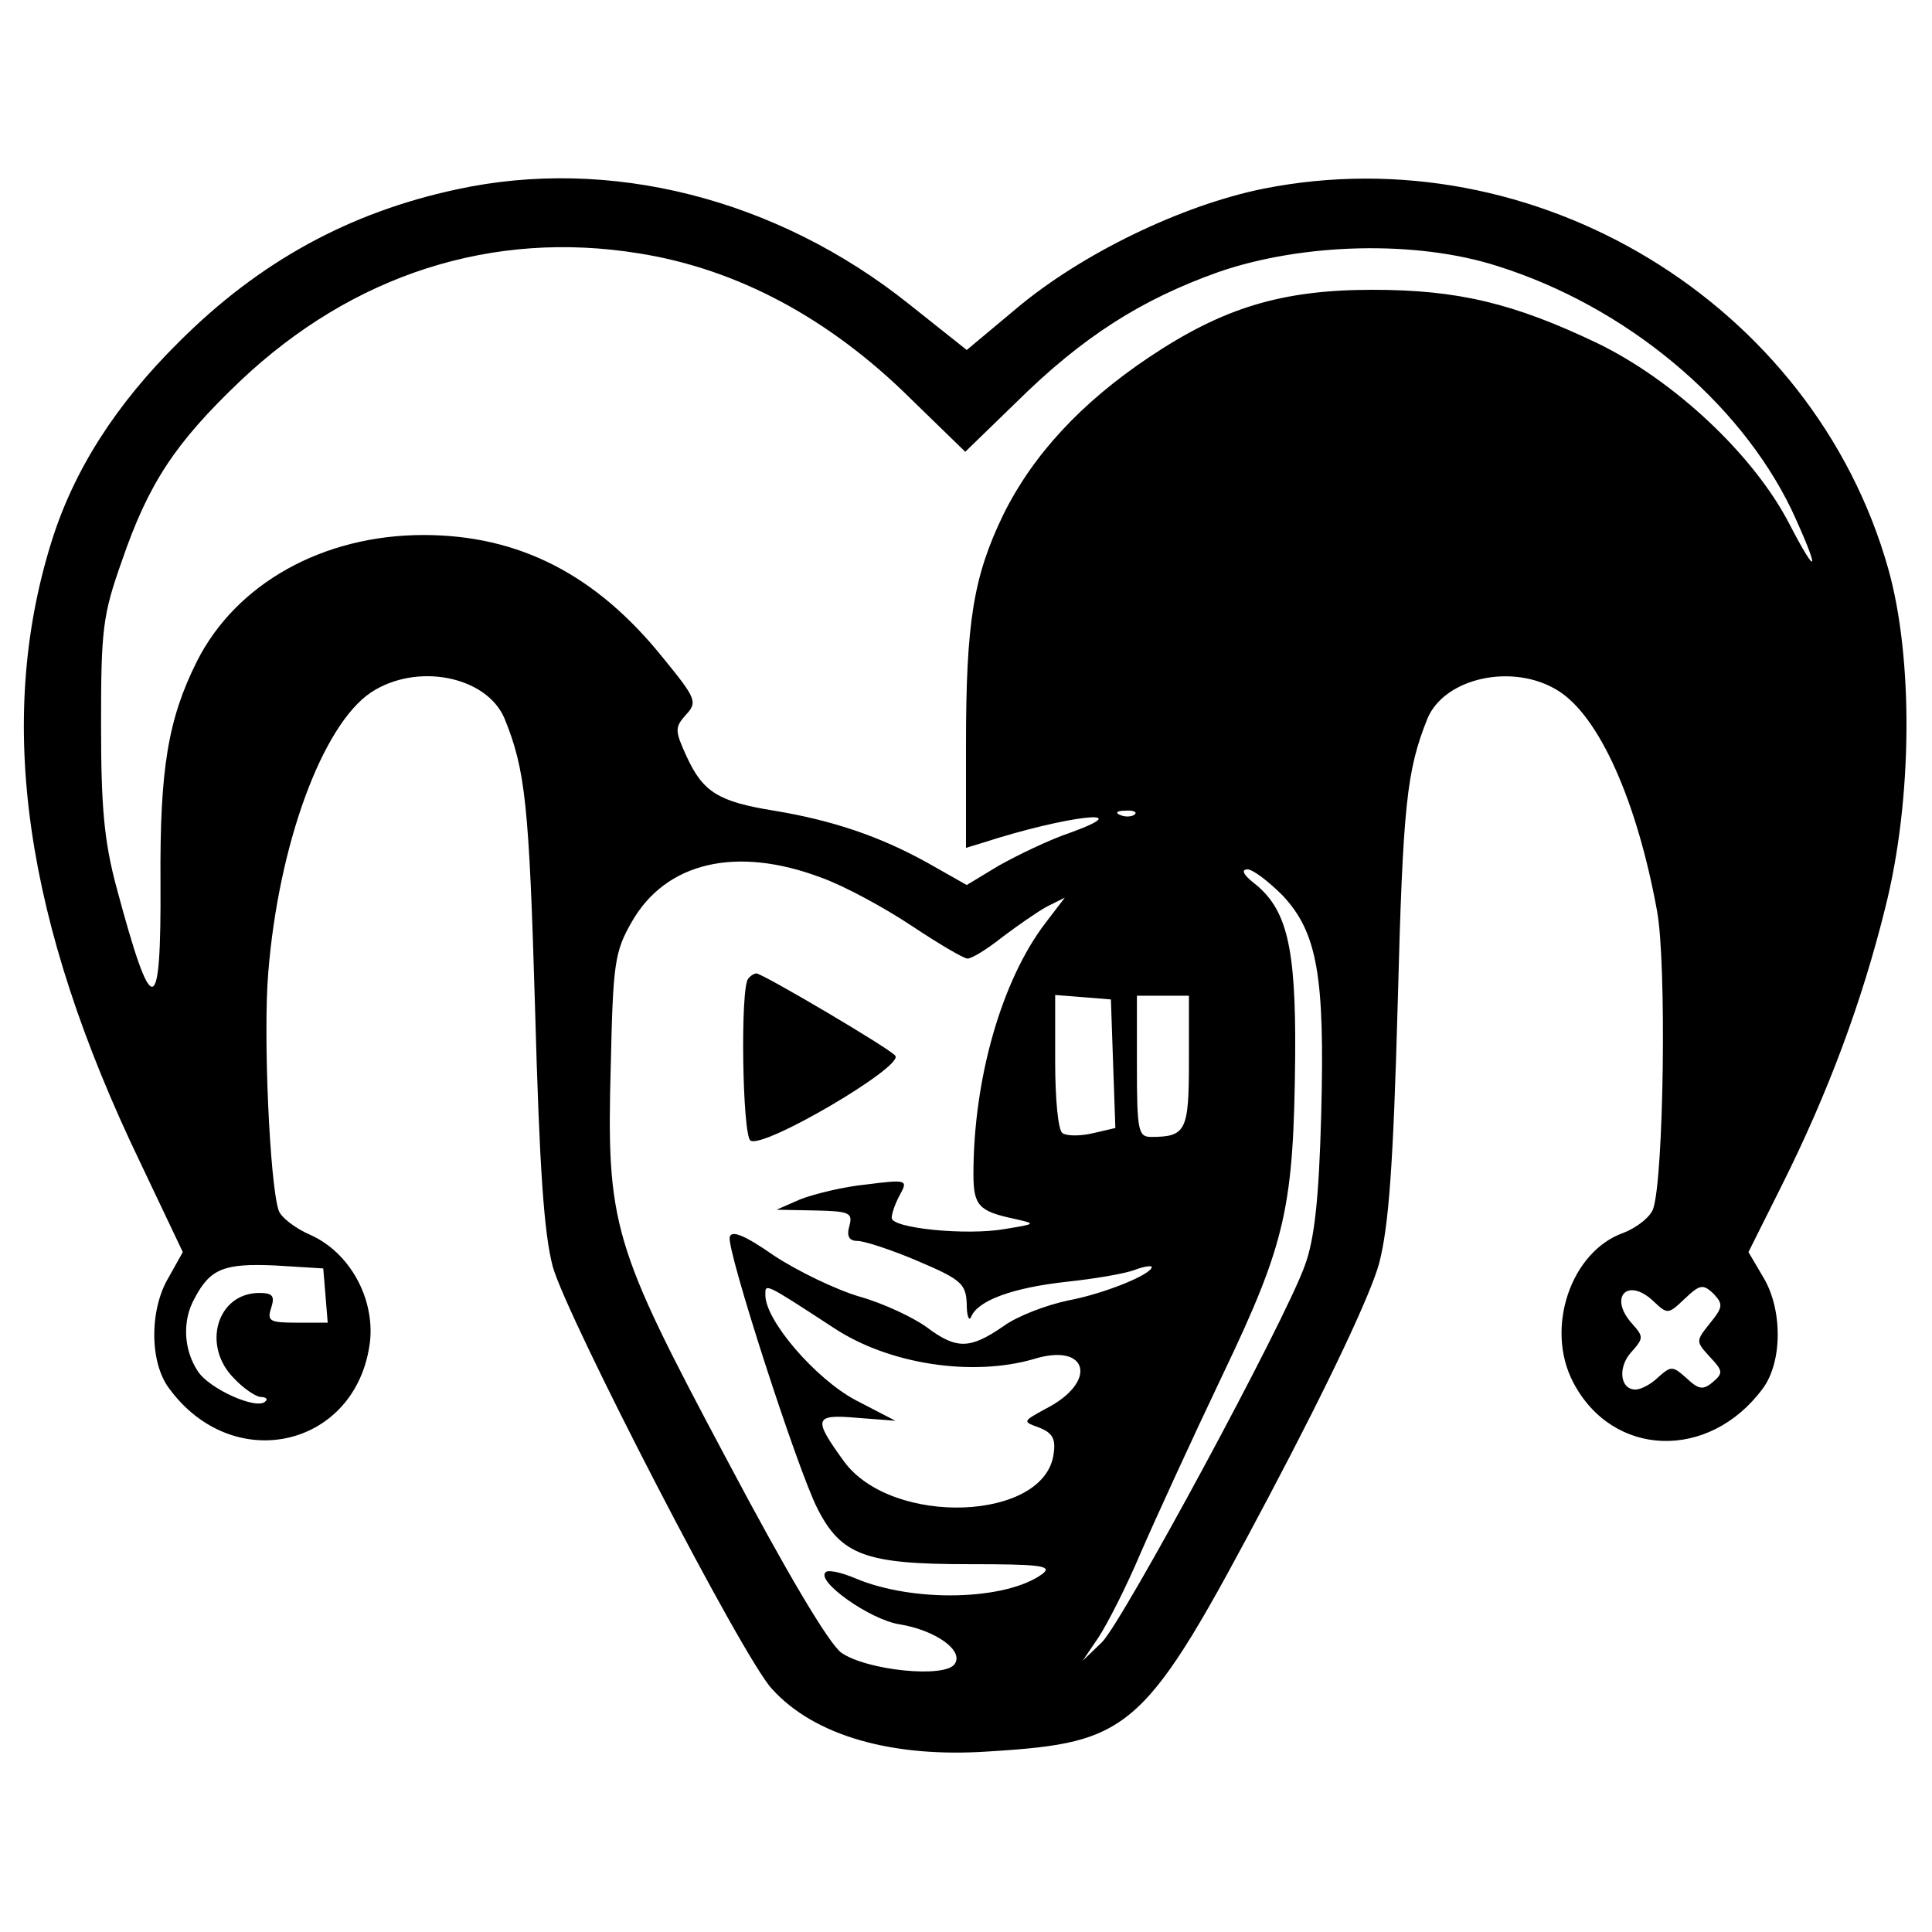 <?xml version="1.0" standalone="no"?>
<!DOCTYPE svg PUBLIC "-//W3C//DTD SVG 20010904//EN"
 "http://www.w3.org/TR/2001/REC-SVG-20010904/DTD/svg10.dtd">
<svg version="1.0" xmlns="http://www.w3.org/2000/svg"
 width="260pt" height="260pt" viewBox="0 0 260 260"
 preserveAspectRatio="xMidYMid meet">
<g transform="translate(0,260) scale(0.1,-0.1)"
fill="#000000" stroke="none">
<path d="M614 2345 c-144 -31 -265 -97 -373 -205 -85 -84 -142 -173 -172 -270
-75 -241 -36 -511 120 -835 l57 -120 -19 -34 c-26 -43 -26 -115 1 -150 87
-118 253 -78 270 64 6 58 -27 119 -80 143 -21 9 -40 24 -43 33 -12 36 -21 237
-14 320 14 174 73 333 138 377 62 41 156 22 180 -35 28 -69 33 -115 41 -388 6
-218 12 -305 24 -350 20 -70 256 -527 295 -568 57 -63 162 -93 292 -84 193 12
209 27 376 342 82 155 138 274 149 315 13 50 19 132 25 350 7 268 12 313 40
383 23 55 115 75 175 38 56 -34 107 -149 134 -297 13 -71 9 -356 -5 -400 -3
-11 -22 -26 -40 -33 -71 -25 -106 -128 -68 -201 53 -102 183 -106 255 -9 27
36 27 107 1 150 l-20 34 45 90 c63 126 108 248 139 373 37 146 38 337 4 457
-101 357 -475 584 -841 511 -109 -22 -244 -87 -332 -161 l-67 -56 -78 62
c-178 142 -403 199 -609 154z m246 -86 c132 -21 256 -87 366 -196 l73 -71 68
66 c90 89 169 139 273 176 113 39 266 43 375 8 172 -54 325 -181 396 -328 38
-82 37 -96 -3 -19 -48 93 -155 193 -258 243 -113 54 -188 72 -303 72 -122 0
-201 -24 -301 -91 -91 -61 -156 -131 -196 -212 -40 -83 -50 -144 -50 -309 l0
-139 23 7 c111 36 212 48 119 14 -30 -10 -73 -31 -98 -45 l-43 -26 -53 30
c-65 36 -128 57 -206 70 -75 12 -96 25 -118 73 -16 35 -16 39 -1 56 16 17 14
22 -31 77 -90 112 -194 165 -322 165 -135 0 -252 -65 -305 -170 -39 -78 -50
-145 -49 -297 1 -186 -11 -187 -59 -8 -17 63 -21 109 -21 220 0 127 2 147 28
220 36 105 72 159 159 242 152 144 340 204 537 172z m667 -755 c-3 -3 -12 -4
-19 -1 -8 3 -5 6 6 6 11 1 17 -2 13 -5z m-422 -85 c31 -11 86 -41 122 -65 36
-24 70 -44 75 -44 6 0 27 13 47 29 20 15 47 34 60 41 l24 12 -26 -34 c-59 -77
-97 -210 -97 -338 0 -42 7 -50 54 -60 31 -7 31 -7 -12 -14 -51 -9 -152 1 -152
15 0 6 5 20 11 31 11 20 10 21 -45 14 -31 -3 -71 -13 -89 -20 l-32 -14 52 -1
c46 -1 51 -3 46 -21 -4 -14 0 -20 11 -20 9 0 46 -12 81 -27 59 -25 65 -31 66
-58 0 -16 3 -24 6 -17 9 22 56 39 128 47 38 4 79 11 92 16 13 5 23 6 23 4 0
-10 -64 -36 -112 -45 -29 -6 -69 -21 -88 -35 -45 -31 -63 -31 -103 -1 -18 13
-58 32 -90 41 -31 9 -83 34 -115 55 -40 28 -58 35 -60 25 -4 -18 91 -312 118
-365 32 -63 65 -75 203 -75 97 0 114 -2 100 -13 -49 -36 -174 -39 -252 -6 -19
8 -37 12 -40 8 -13 -12 60 -64 100 -70 48 -8 86 -35 74 -53 -12 -20 -119 -9
-153 15 -17 13 -73 107 -154 260 -154 289 -162 315 -156 532 3 134 5 151 28
191 46 81 141 103 255 60z m621 -24 c47 -50 57 -109 52 -295 -3 -113 -9 -168
-22 -203 -27 -76 -245 -479 -273 -507 l-26 -25 21 31 c12 18 38 69 57 114 20
46 69 153 110 239 86 180 96 226 98 431 1 146 -11 197 -56 232 -14 11 -17 18
-8 18 7 0 28 -16 47 -35z m-228 -227 l3 -86 -30 -7 c-17 -4 -35 -4 -41 0 -6 3
-10 46 -10 96 l0 90 38 -3 37 -3 3 -87z m102 3 c0 -93 -4 -101 -51 -101 -17 0
-19 8 -19 95 l0 95 35 0 35 0 0 -89z m-1162 -314 l3 -37 -41 0 c-37 0 -41 2
-35 20 5 16 2 20 -16 20 -57 0 -78 -71 -34 -115 13 -14 30 -25 36 -25 7 0 10
-3 6 -6 -11 -12 -76 17 -91 41 -19 29 -21 68 -4 98 21 40 40 47 108 44 l65 -4
3 -36z m684 -44 c74 -49 186 -66 269 -42 74 23 87 -31 16 -67 -31 -17 -31 -17
-9 -25 18 -7 23 -15 20 -35 -11 -91 -217 -99 -282 -11 -42 58 -41 64 17 59
l52 -4 -54 28 c-54 29 -121 107 -121 141 0 16 -3 18 92 -44z m1145 39 c21 20
25 20 39 7 13 -14 13 -18 -5 -40 -19 -24 -19 -24 0 -45 18 -19 18 -22 4 -34
-13 -11 -19 -10 -35 5 -19 17 -21 17 -38 2 -10 -10 -24 -17 -31 -17 -21 0 -24
30 -6 50 17 19 17 21 2 38 -33 36 -7 64 28 31 19 -18 20 -18 42 3z"/>
<path d="M1007 1283 c-11 -11 -8 -211 3 -218 18 -11 205 99 195 114 -4 8 -179
111 -187 111 -3 0 -8 -3 -11 -7z"/>
</g>
</svg>
